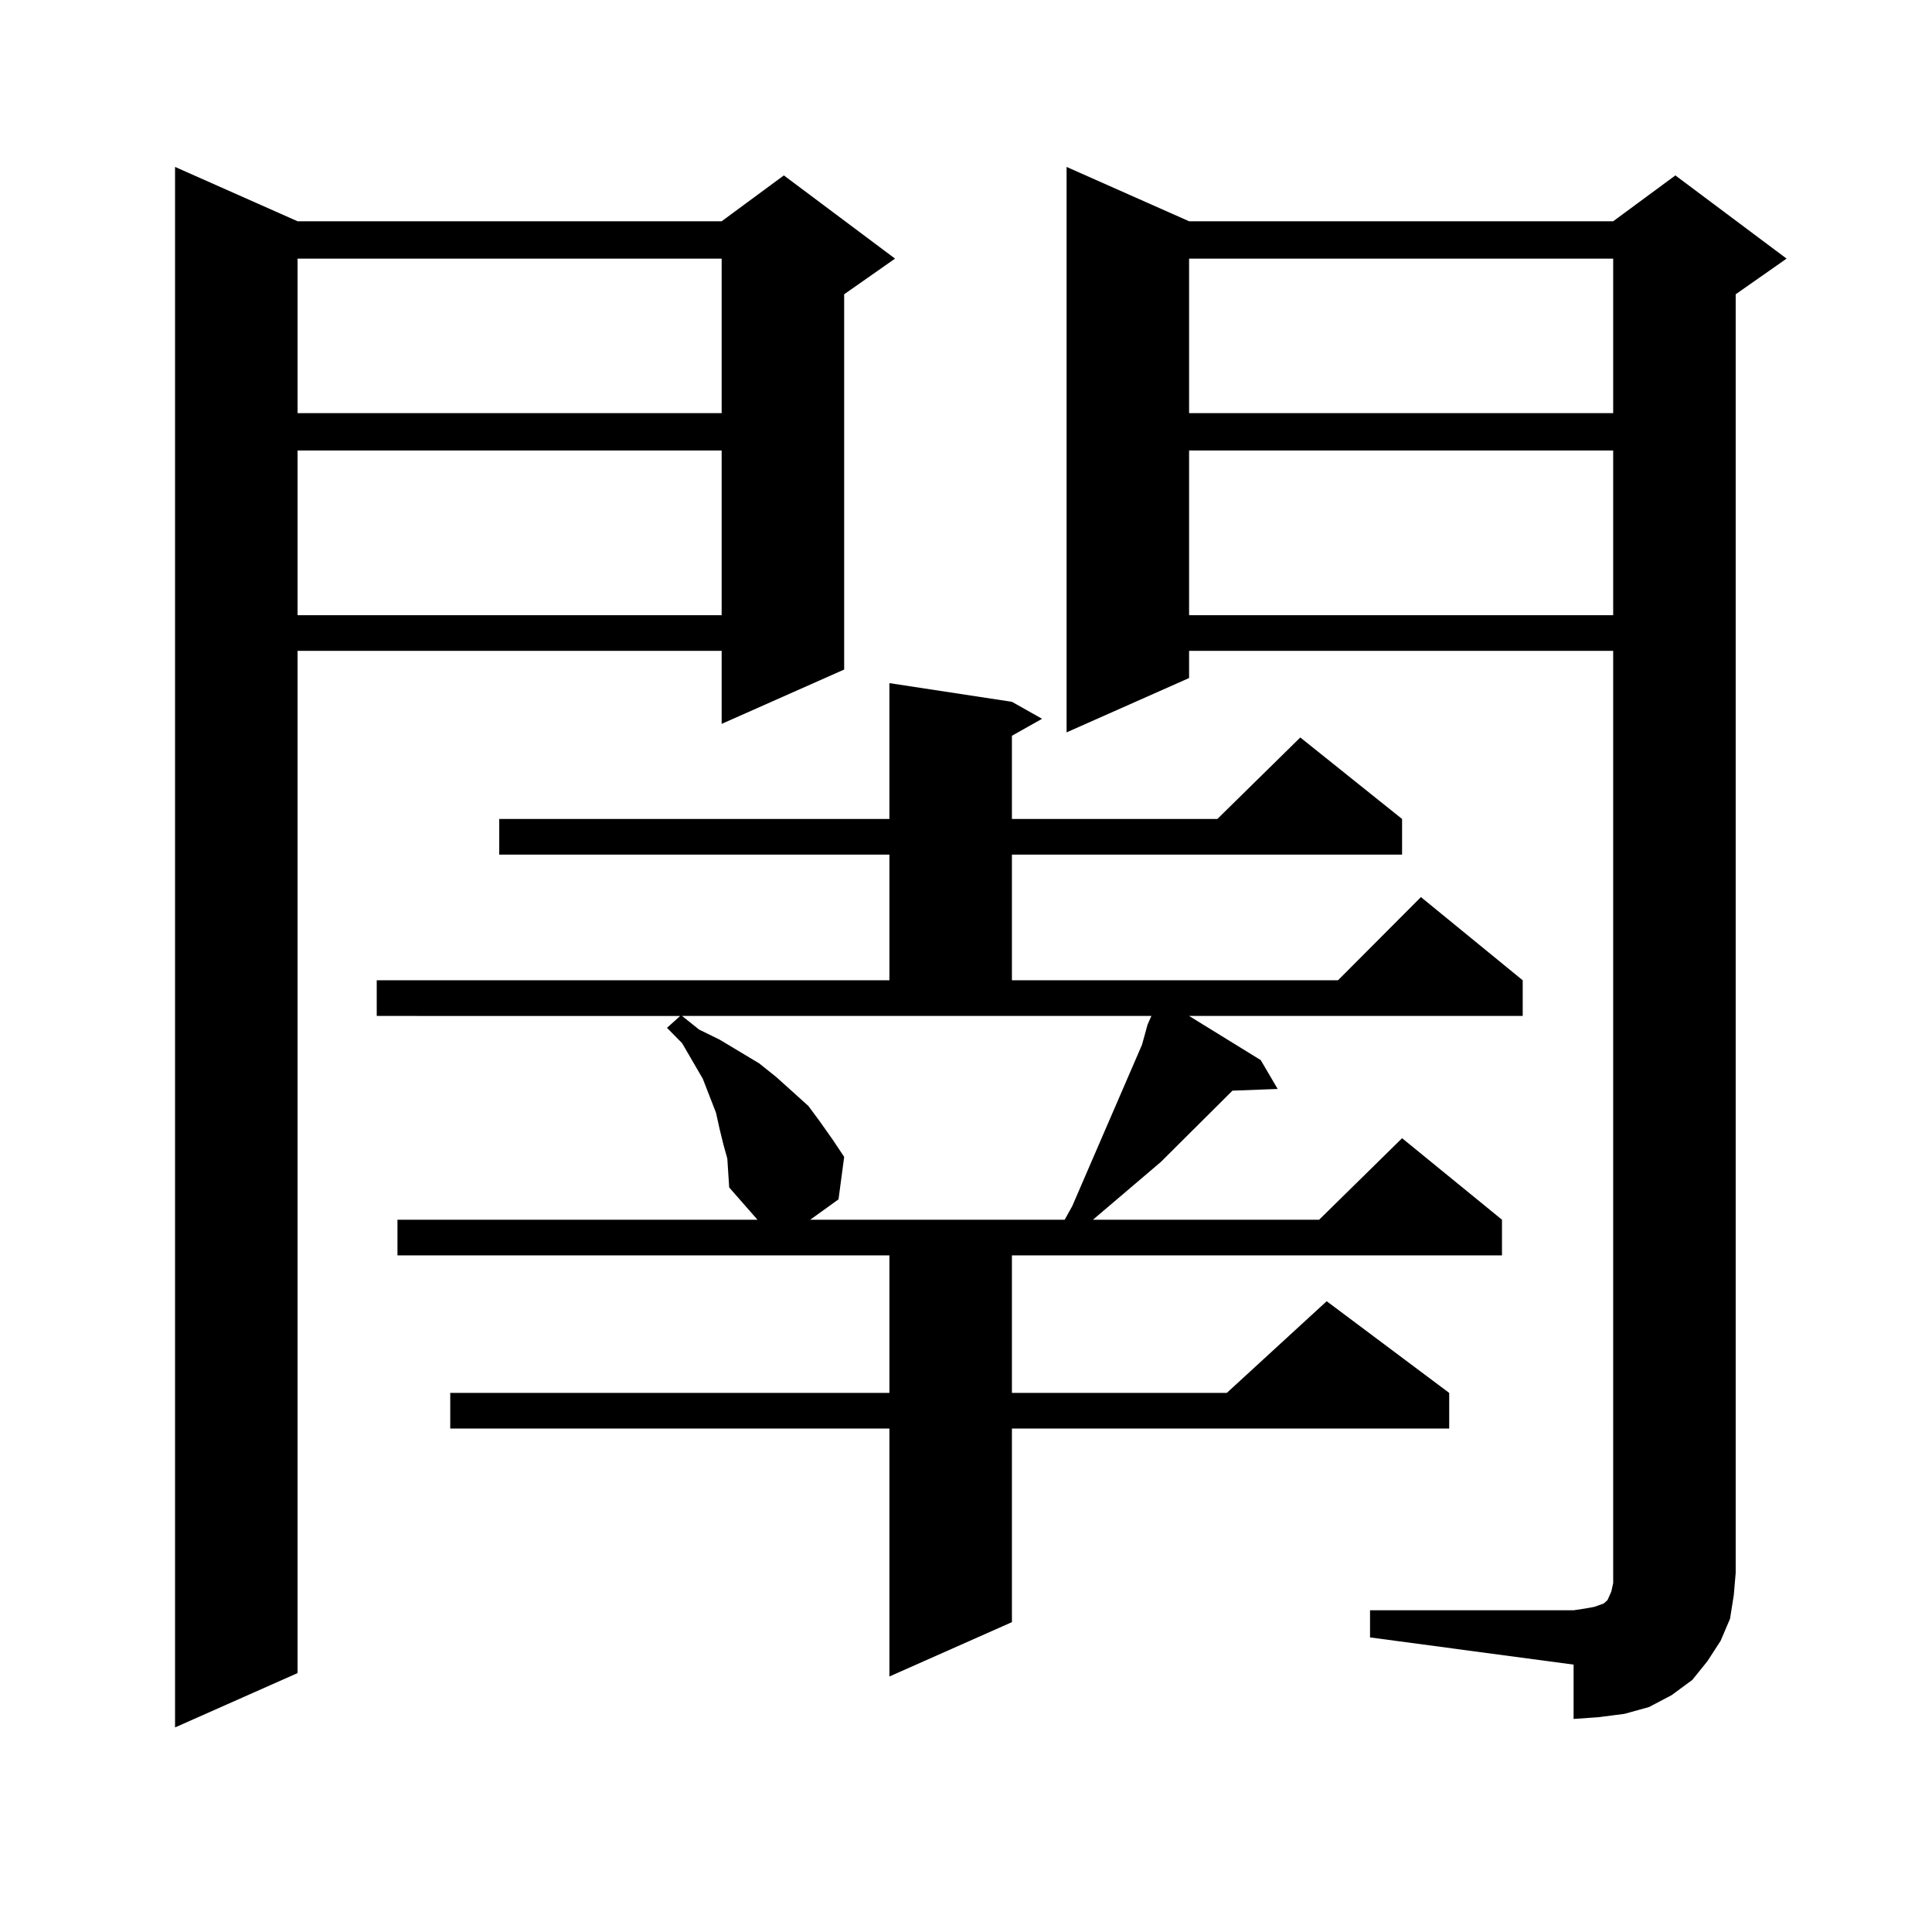 <?xml version="1.0" encoding="utf-8"?>
<!-- Generator: Adobe Illustrator 16.0.0, SVG Export Plug-In . SVG Version: 6.00 Build 0)  -->
<!DOCTYPE svg PUBLIC "-//W3C//DTD SVG 1.1//EN" "http://www.w3.org/Graphics/SVG/1.1/DTD/svg11.dtd">
<svg version="1.1" id="图层_1" xmlns="http://www.w3.org/2000/svg" xmlns:xlink="http://www.w3.org/1999/xlink" x="0px" y="0px"
	 width="1000px" height="1000px" viewBox="0 0 1000 1000" enable-background="new 0 0 1000 1000" xml:space="preserve">
<path d="M154.021,114.523h219.507l32.194-23.73l57.56,43.066l-26.341,18.457v194.238l-63.413,28.125v-37.793H154.021v529.102
	l-63.413,28.125V86.398L154.021,114.523z M154.021,133.859v79.98h219.507v-79.98H154.021z M154.021,233.176v85.254h219.507v-85.254
	H154.021z M376.454,599.68l-1.951-7.031l-1.951-7.91l-1.951-8.789l-6.829-17.578l-10.731-18.457l-7.805-7.91l6.829-6.152H194.995
	v-18.457h265.359v-65.039H258.408v-18.457h201.946v-70.313l63.413,9.668l15.609,8.789l-15.609,8.789v43.066h106.339l42.926-42.188
	l52.682,42.188v18.457H523.768v65.039h168.776l42.926-43.066l52.682,43.066v18.457H615.473l37.072,22.852l8.78,14.941l-23.414,0.879
	l-37.072,36.914l-35.121,29.883h117.07l42.926-42.188l51.706,42.188v18.457H523.768v71.191h111.217l51.706-47.461l63.413,47.461
	v18.457H523.768v100.195l-63.413,28.125v-128.32H233.043v-18.457h227.312v-71.191H205.727V631.32h186.337l-14.634-16.699
	L376.454,599.68z M361.82,532.883l10.731,5.273l20.487,12.305l8.78,7.031l7.805,7.031l8.78,7.91l5.854,7.91l6.829,9.668l5.854,8.789
	l-2.927,21.973L419.38,631.32h131.704l3.902-7.031l36.097-83.496l2.927-10.547l1.951-4.395h-0.976H353.04L361.82,532.883z
	 M709.129,833.469h105.363l5.854-0.879l4.878-0.879l4.878-1.758l1.951-1.758l1.951-4.395l0.976-4.395v-5.273V336.887H615.473v14.063
	l-63.413,28.125V86.398l63.413,28.125h219.507l32.194-23.73l57.56,43.066l-26.341,18.457v661.816l-0.976,11.426l-1.951,12.305
	l-4.878,11.426l-6.829,10.547l-7.805,9.668l-10.731,7.91l-11.707,6.152l-12.683,3.516l-13.658,1.758l-12.683,0.879v-28.125
	l-105.363-14.063V833.469z M615.473,133.859v79.98h219.507v-79.98H615.473z M615.473,233.176v85.254h219.507v-85.254H615.473z"/>
</svg>
